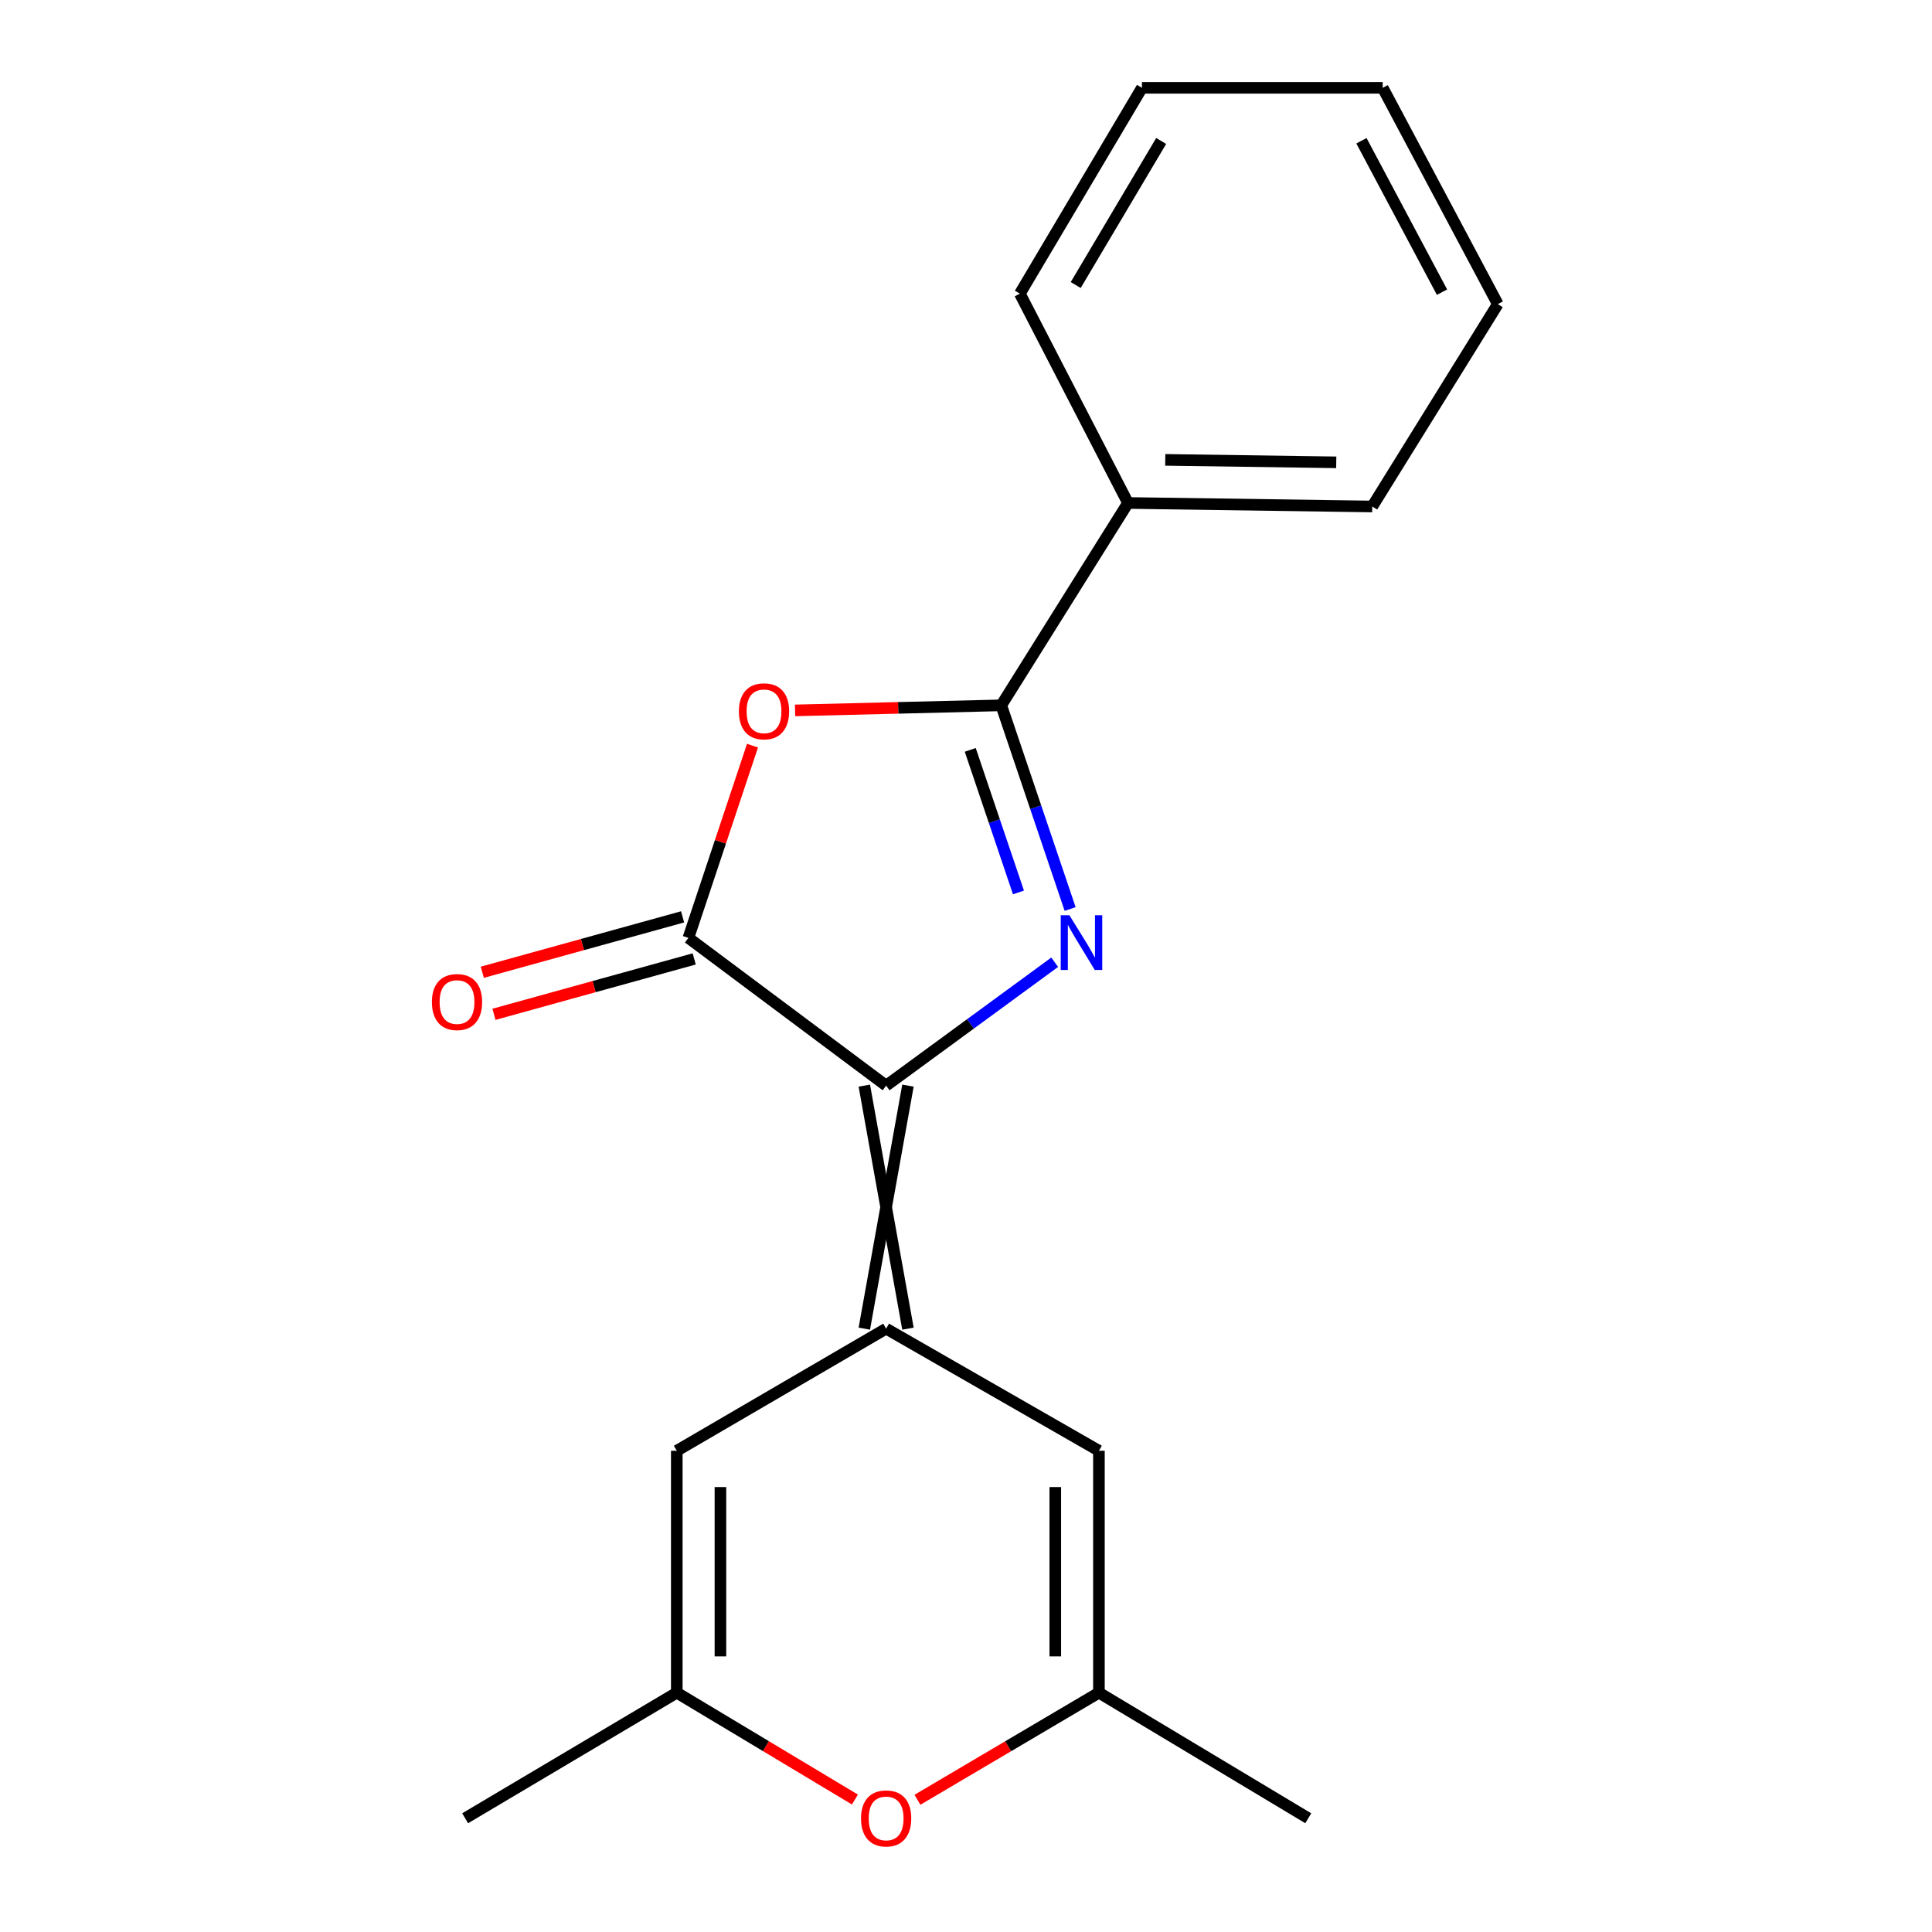 <?xml version='1.0' encoding='iso-8859-1'?>
<svg version='1.1' baseProfile='full'
              xmlns='http://www.w3.org/2000/svg'
                      xmlns:rdkit='http://www.rdkit.org/xml'
                      xmlns:xlink='http://www.w3.org/1999/xlink'
                  xml:space='preserve'
width='1000px' height='1000px' viewBox='0 0 1000 1000'>
<!-- END OF HEADER -->
<rect style='opacity:1.0;fill:#FFFFFF;stroke:none' width='1000' height='1000' x='0' y='0'> </rect>
<path class='bond-0' d='M 545.906,498.052 L 502.284,529.987' style='fill:none;fill-rule:evenodd;stroke:#0000FF;stroke-width:6px;stroke-linecap:butt;stroke-linejoin:miter;stroke-opacity:1' />
<path class='bond-0' d='M 502.284,529.987 L 458.662,561.921' style='fill:none;fill-rule:evenodd;stroke:#000000;stroke-width:6px;stroke-linecap:butt;stroke-linejoin:miter;stroke-opacity:1' />
<path class='bond-1' d='M 553.894,470.495 L 536.069,417.789' style='fill:none;fill-rule:evenodd;stroke:#0000FF;stroke-width:6px;stroke-linecap:butt;stroke-linejoin:miter;stroke-opacity:1' />
<path class='bond-1' d='M 536.069,417.789 L 518.243,365.082' style='fill:none;fill-rule:evenodd;stroke:#000000;stroke-width:6px;stroke-linecap:butt;stroke-linejoin:miter;stroke-opacity:1' />
<path class='bond-1' d='M 527.15,461.92 L 514.672,425.025' style='fill:none;fill-rule:evenodd;stroke:#0000FF;stroke-width:6px;stroke-linecap:butt;stroke-linejoin:miter;stroke-opacity:1' />
<path class='bond-1' d='M 514.672,425.025 L 502.194,388.131' style='fill:none;fill-rule:evenodd;stroke:#000000;stroke-width:6px;stroke-linecap:butt;stroke-linejoin:miter;stroke-opacity:1' />
<path class='bond-2' d='M 447.368,561.921 L 469.956,687.709' style='fill:none;fill-rule:evenodd;stroke:#000000;stroke-width:6px;stroke-linecap:butt;stroke-linejoin:miter;stroke-opacity:1' />
<path class='bond-2' d='M 469.956,561.921 L 447.368,687.709' style='fill:none;fill-rule:evenodd;stroke:#000000;stroke-width:6px;stroke-linecap:butt;stroke-linejoin:miter;stroke-opacity:1' />
<path class='bond-3' d='M 458.662,561.921 L 356.315,485.449' style='fill:none;fill-rule:evenodd;stroke:#000000;stroke-width:6px;stroke-linecap:butt;stroke-linejoin:miter;stroke-opacity:1' />
<path class='bond-4' d='M 518.243,365.082 L 464.884,366.391' style='fill:none;fill-rule:evenodd;stroke:#000000;stroke-width:6px;stroke-linecap:butt;stroke-linejoin:miter;stroke-opacity:1' />
<path class='bond-4' d='M 464.884,366.391 L 411.525,367.7' style='fill:none;fill-rule:evenodd;stroke:#FF0000;stroke-width:6px;stroke-linecap:butt;stroke-linejoin:miter;stroke-opacity:1' />
<path class='bond-11' d='M 518.243,365.082 L 583.848,260.338' style='fill:none;fill-rule:evenodd;stroke:#000000;stroke-width:6px;stroke-linecap:butt;stroke-linejoin:miter;stroke-opacity:1' />
<path class='bond-5' d='M 458.662,687.709 L 568.802,750.917' style='fill:none;fill-rule:evenodd;stroke:#000000;stroke-width:6px;stroke-linecap:butt;stroke-linejoin:miter;stroke-opacity:1' />
<path class='bond-6' d='M 458.662,687.709 L 350.304,750.917' style='fill:none;fill-rule:evenodd;stroke:#000000;stroke-width:6px;stroke-linecap:butt;stroke-linejoin:miter;stroke-opacity:1' />
<path class='bond-10' d='M 353.304,474.564 L 301.475,488.901' style='fill:none;fill-rule:evenodd;stroke:#000000;stroke-width:6px;stroke-linecap:butt;stroke-linejoin:miter;stroke-opacity:1' />
<path class='bond-10' d='M 301.475,488.901 L 249.646,503.238' style='fill:none;fill-rule:evenodd;stroke:#FF0000;stroke-width:6px;stroke-linecap:butt;stroke-linejoin:miter;stroke-opacity:1' />
<path class='bond-10' d='M 359.326,496.334 L 307.497,510.671' style='fill:none;fill-rule:evenodd;stroke:#000000;stroke-width:6px;stroke-linecap:butt;stroke-linejoin:miter;stroke-opacity:1' />
<path class='bond-10' d='M 307.497,510.671 L 255.668,525.008' style='fill:none;fill-rule:evenodd;stroke:#FF0000;stroke-width:6px;stroke-linecap:butt;stroke-linejoin:miter;stroke-opacity:1' />
<path class='bond-19' d='M 356.315,485.449 L 372.907,435.698' style='fill:none;fill-rule:evenodd;stroke:#000000;stroke-width:6px;stroke-linecap:butt;stroke-linejoin:miter;stroke-opacity:1' />
<path class='bond-19' d='M 372.907,435.698 L 389.5,385.947' style='fill:none;fill-rule:evenodd;stroke:#FF0000;stroke-width:6px;stroke-linecap:butt;stroke-linejoin:miter;stroke-opacity:1' />
<path class='bond-9' d='M 568.802,750.917 L 568.802,876.128' style='fill:none;fill-rule:evenodd;stroke:#000000;stroke-width:6px;stroke-linecap:butt;stroke-linejoin:miter;stroke-opacity:1' />
<path class='bond-9' d='M 546.214,769.699 L 546.214,857.346' style='fill:none;fill-rule:evenodd;stroke:#000000;stroke-width:6px;stroke-linecap:butt;stroke-linejoin:miter;stroke-opacity:1' />
<path class='bond-8' d='M 350.304,750.917 L 350.304,876.128' style='fill:none;fill-rule:evenodd;stroke:#000000;stroke-width:6px;stroke-linecap:butt;stroke-linejoin:miter;stroke-opacity:1' />
<path class='bond-8' d='M 372.892,769.699 L 372.892,857.346' style='fill:none;fill-rule:evenodd;stroke:#000000;stroke-width:6px;stroke-linecap:butt;stroke-linejoin:miter;stroke-opacity:1' />
<path class='bond-7' d='M 442.503,931.437 L 396.404,903.782' style='fill:none;fill-rule:evenodd;stroke:#FF0000;stroke-width:6px;stroke-linecap:butt;stroke-linejoin:miter;stroke-opacity:1' />
<path class='bond-7' d='M 396.404,903.782 L 350.304,876.128' style='fill:none;fill-rule:evenodd;stroke:#000000;stroke-width:6px;stroke-linecap:butt;stroke-linejoin:miter;stroke-opacity:1' />
<path class='bond-20' d='M 474.859,931.571 L 521.831,903.849' style='fill:none;fill-rule:evenodd;stroke:#FF0000;stroke-width:6px;stroke-linecap:butt;stroke-linejoin:miter;stroke-opacity:1' />
<path class='bond-20' d='M 521.831,903.849 L 568.802,876.128' style='fill:none;fill-rule:evenodd;stroke:#000000;stroke-width:6px;stroke-linecap:butt;stroke-linejoin:miter;stroke-opacity:1' />
<path class='bond-12' d='M 350.304,876.128 L 240.754,941.13' style='fill:none;fill-rule:evenodd;stroke:#000000;stroke-width:6px;stroke-linecap:butt;stroke-linejoin:miter;stroke-opacity:1' />
<path class='bond-13' d='M 568.802,876.128 L 677.16,941.13' style='fill:none;fill-rule:evenodd;stroke:#000000;stroke-width:6px;stroke-linecap:butt;stroke-linejoin:miter;stroke-opacity:1' />
<path class='bond-14' d='M 583.848,260.338 L 710.276,262.158' style='fill:none;fill-rule:evenodd;stroke:#000000;stroke-width:6px;stroke-linecap:butt;stroke-linejoin:miter;stroke-opacity:1' />
<path class='bond-14' d='M 603.137,238.026 L 691.637,239.3' style='fill:none;fill-rule:evenodd;stroke:#000000;stroke-width:6px;stroke-linecap:butt;stroke-linejoin:miter;stroke-opacity:1' />
<path class='bond-15' d='M 583.848,260.338 L 527.881,151.993' style='fill:none;fill-rule:evenodd;stroke:#000000;stroke-width:6px;stroke-linecap:butt;stroke-linejoin:miter;stroke-opacity:1' />
<path class='bond-16' d='M 710.276,262.158 L 775.266,157.414' style='fill:none;fill-rule:evenodd;stroke:#000000;stroke-width:6px;stroke-linecap:butt;stroke-linejoin:miter;stroke-opacity:1' />
<path class='bond-17' d='M 527.881,151.993 L 591.076,45.455' style='fill:none;fill-rule:evenodd;stroke:#000000;stroke-width:6px;stroke-linecap:butt;stroke-linejoin:miter;stroke-opacity:1' />
<path class='bond-17' d='M 556.787,147.536 L 601.024,72.959' style='fill:none;fill-rule:evenodd;stroke:#000000;stroke-width:6px;stroke-linecap:butt;stroke-linejoin:miter;stroke-opacity:1' />
<path class='bond-21' d='M 775.266,157.414 L 715.684,45.455' style='fill:none;fill-rule:evenodd;stroke:#000000;stroke-width:6px;stroke-linecap:butt;stroke-linejoin:miter;stroke-opacity:1' />
<path class='bond-21' d='M 746.388,151.231 L 704.682,72.86' style='fill:none;fill-rule:evenodd;stroke:#000000;stroke-width:6px;stroke-linecap:butt;stroke-linejoin:miter;stroke-opacity:1' />
<path class='bond-18' d='M 591.076,45.455 L 715.684,45.455' style='fill:none;fill-rule:evenodd;stroke:#000000;stroke-width:6px;stroke-linecap:butt;stroke-linejoin:miter;stroke-opacity:1' />
<path  class='atom-0' d='M 553.519 473.736
L 562.799 488.736
Q 563.719 490.216, 565.199 492.896
Q 566.679 495.576, 566.759 495.736
L 566.759 473.736
L 570.519 473.736
L 570.519 502.056
L 566.639 502.056
L 556.679 485.656
Q 555.519 483.736, 554.279 481.536
Q 553.079 479.336, 552.719 478.656
L 552.719 502.056
L 549.039 502.056
L 549.039 473.736
L 553.519 473.736
' fill='#0000FF'/>
<path  class='atom-5' d='M 382.454 368.174
Q 382.454 361.374, 385.814 357.574
Q 389.174 353.774, 395.454 353.774
Q 401.734 353.774, 405.094 357.574
Q 408.454 361.374, 408.454 368.174
Q 408.454 375.054, 405.054 378.974
Q 401.654 382.854, 395.454 382.854
Q 389.214 382.854, 385.814 378.974
Q 382.454 375.094, 382.454 368.174
M 395.454 379.654
Q 399.774 379.654, 402.094 376.774
Q 404.454 373.854, 404.454 368.174
Q 404.454 362.614, 402.094 359.814
Q 399.774 356.974, 395.454 356.974
Q 391.134 356.974, 388.774 359.774
Q 386.454 362.574, 386.454 368.174
Q 386.454 373.894, 388.774 376.774
Q 391.134 379.654, 395.454 379.654
' fill='#FF0000'/>
<path  class='atom-8' d='M 445.662 941.21
Q 445.662 934.41, 449.022 930.61
Q 452.382 926.81, 458.662 926.81
Q 464.942 926.81, 468.302 930.61
Q 471.662 934.41, 471.662 941.21
Q 471.662 948.09, 468.262 952.01
Q 464.862 955.89, 458.662 955.89
Q 452.422 955.89, 449.022 952.01
Q 445.662 948.13, 445.662 941.21
M 458.662 952.69
Q 462.982 952.69, 465.302 949.81
Q 467.662 946.89, 467.662 941.21
Q 467.662 935.65, 465.302 932.85
Q 462.982 930.01, 458.662 930.01
Q 454.342 930.01, 451.982 932.81
Q 449.662 935.61, 449.662 941.21
Q 449.662 946.93, 451.982 949.81
Q 454.342 952.69, 458.662 952.69
' fill='#FF0000'/>
<path  class='atom-11' d='M 223.55 518.658
Q 223.55 511.858, 226.91 508.058
Q 230.27 504.258, 236.55 504.258
Q 242.83 504.258, 246.19 508.058
Q 249.55 511.858, 249.55 518.658
Q 249.55 525.538, 246.15 529.458
Q 242.75 533.338, 236.55 533.338
Q 230.31 533.338, 226.91 529.458
Q 223.55 525.578, 223.55 518.658
M 236.55 530.138
Q 240.87 530.138, 243.19 527.258
Q 245.55 524.338, 245.55 518.658
Q 245.55 513.098, 243.19 510.298
Q 240.87 507.458, 236.55 507.458
Q 232.23 507.458, 229.87 510.258
Q 227.55 513.058, 227.55 518.658
Q 227.55 524.378, 229.87 527.258
Q 232.23 530.138, 236.55 530.138
' fill='#FF0000'/>
</svg>
